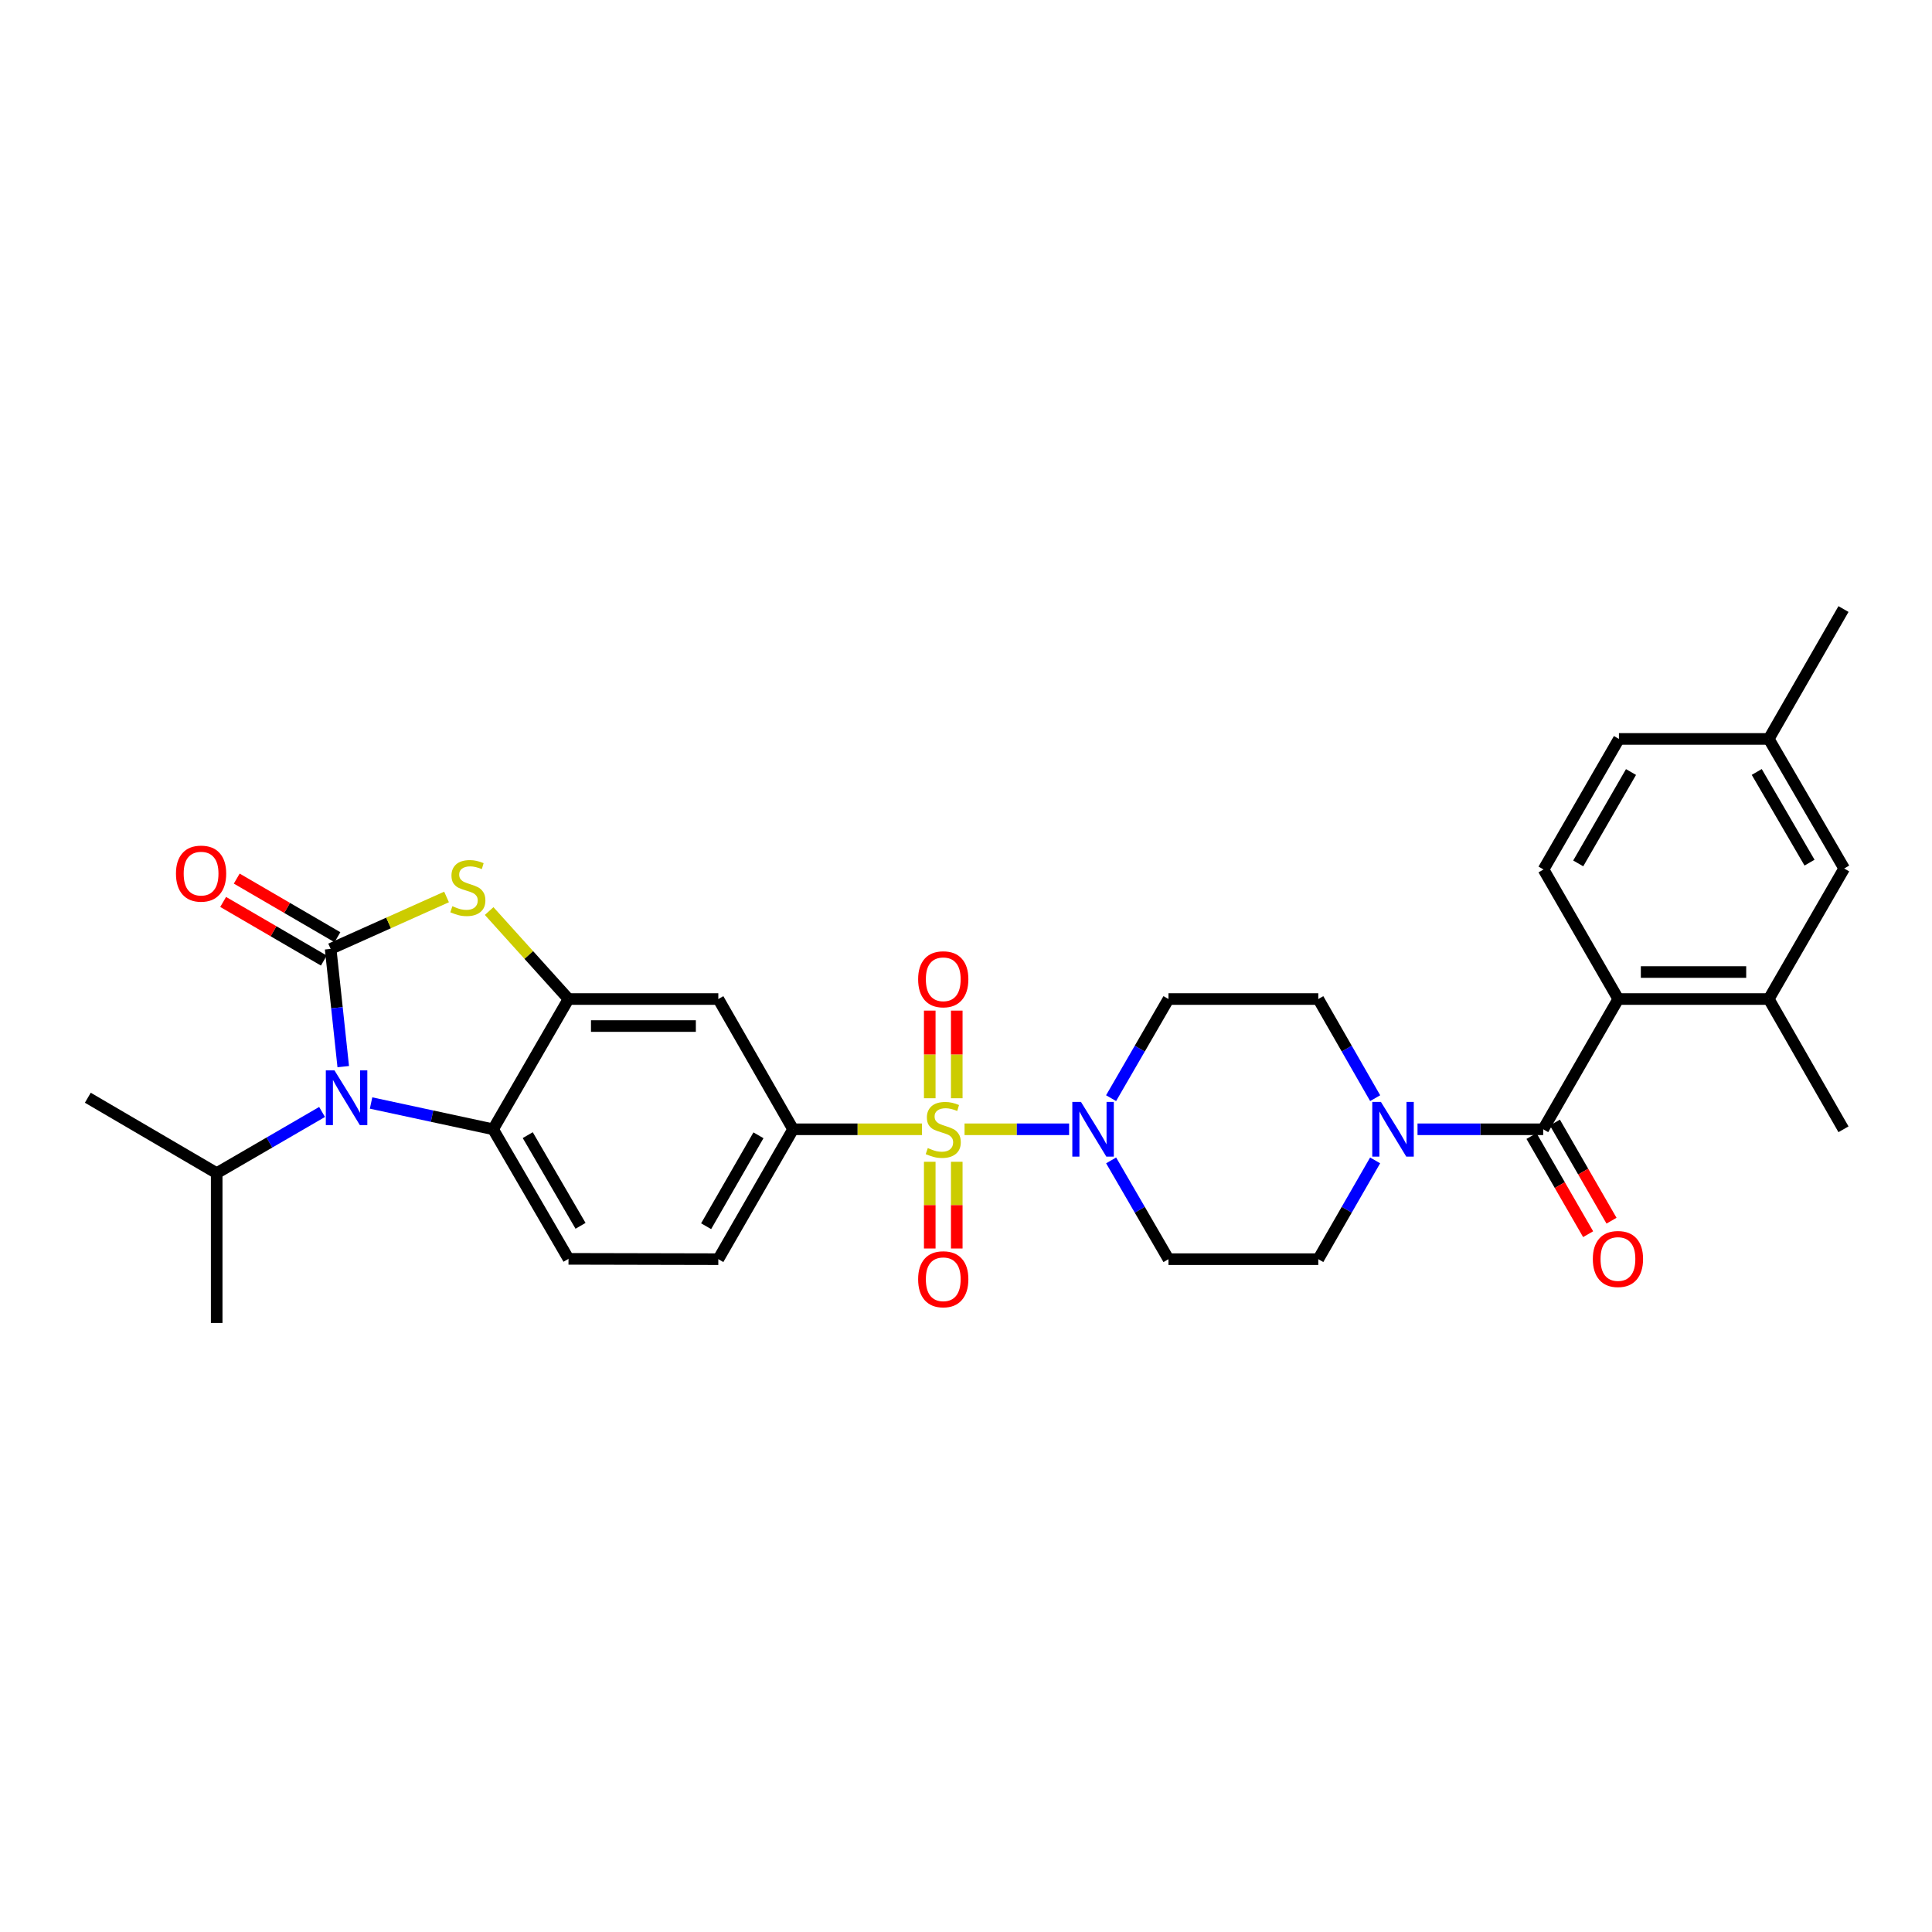 <?xml version='1.0' encoding='iso-8859-1'?>
<svg version='1.1' baseProfile='full'
              xmlns='http://www.w3.org/2000/svg'
                      xmlns:rdkit='http://www.rdkit.org/xml'
                      xmlns:xlink='http://www.w3.org/1999/xlink'
                  xml:space='preserve'
width='1000px' height='1000px' viewBox='0 0 1000 1000'>
<!-- END OF HEADER -->
<rect style='opacity:1.0;fill:#FFFFFF;stroke:none' width='1000' height='1000' x='0' y='0'> </rect>
<path class='bond-3' d='M 499.245,584.516 L 526.306,584.516' style='fill:none;fill-rule:evenodd;stroke:#CCCC00;stroke-width:6px;stroke-linecap:butt;stroke-linejoin:miter;stroke-opacity:1' />
<path class='bond-3' d='M 526.306,584.516 L 553.366,584.516' style='fill:none;fill-rule:evenodd;stroke:#0000FF;stroke-width:6px;stroke-linecap:butt;stroke-linejoin:miter;stroke-opacity:1' />
<path class='bond-7' d='M 477.204,584.516 L 443.851,584.516' style='fill:none;fill-rule:evenodd;stroke:#CCCC00;stroke-width:6px;stroke-linecap:butt;stroke-linejoin:miter;stroke-opacity:1' />
<path class='bond-7' d='M 443.851,584.516 L 410.498,584.516' style='fill:none;fill-rule:evenodd;stroke:#000000;stroke-width:6px;stroke-linecap:butt;stroke-linejoin:miter;stroke-opacity:1' />
<path class='bond-12' d='M 481.238,601.335 L 481.238,623.778' style='fill:none;fill-rule:evenodd;stroke:#CCCC00;stroke-width:6px;stroke-linecap:butt;stroke-linejoin:miter;stroke-opacity:1' />
<path class='bond-12' d='M 481.238,623.778 L 481.238,646.221' style='fill:none;fill-rule:evenodd;stroke:#FF0000;stroke-width:6px;stroke-linecap:butt;stroke-linejoin:miter;stroke-opacity:1' />
<path class='bond-12' d='M 495.216,601.335 L 495.216,623.778' style='fill:none;fill-rule:evenodd;stroke:#CCCC00;stroke-width:6px;stroke-linecap:butt;stroke-linejoin:miter;stroke-opacity:1' />
<path class='bond-12' d='M 495.216,623.778 L 495.216,646.221' style='fill:none;fill-rule:evenodd;stroke:#FF0000;stroke-width:6px;stroke-linecap:butt;stroke-linejoin:miter;stroke-opacity:1' />
<path class='bond-13' d='M 495.216,568.453 L 495.216,545.771' style='fill:none;fill-rule:evenodd;stroke:#CCCC00;stroke-width:6px;stroke-linecap:butt;stroke-linejoin:miter;stroke-opacity:1' />
<path class='bond-13' d='M 495.216,545.771 L 495.216,523.089' style='fill:none;fill-rule:evenodd;stroke:#FF0000;stroke-width:6px;stroke-linecap:butt;stroke-linejoin:miter;stroke-opacity:1' />
<path class='bond-13' d='M 481.238,568.453 L 481.238,545.771' style='fill:none;fill-rule:evenodd;stroke:#CCCC00;stroke-width:6px;stroke-linecap:butt;stroke-linejoin:miter;stroke-opacity:1' />
<path class='bond-13' d='M 481.238,545.771 L 481.238,523.089' style='fill:none;fill-rule:evenodd;stroke:#FF0000;stroke-width:6px;stroke-linecap:butt;stroke-linejoin:miter;stroke-opacity:1' />
<path class='bond-0' d='M 171.138,491.147 L 201.135,477.708' style='fill:none;fill-rule:evenodd;stroke:#000000;stroke-width:6px;stroke-linecap:butt;stroke-linejoin:miter;stroke-opacity:1' />
<path class='bond-0' d='M 201.135,477.708 L 231.131,464.269' style='fill:none;fill-rule:evenodd;stroke:#CCCC00;stroke-width:6px;stroke-linecap:butt;stroke-linejoin:miter;stroke-opacity:1' />
<path class='bond-17' d='M 174.655,485.107 L 148.595,469.933' style='fill:none;fill-rule:evenodd;stroke:#000000;stroke-width:6px;stroke-linecap:butt;stroke-linejoin:miter;stroke-opacity:1' />
<path class='bond-17' d='M 148.595,469.933 L 122.536,454.759' style='fill:none;fill-rule:evenodd;stroke:#FF0000;stroke-width:6px;stroke-linecap:butt;stroke-linejoin:miter;stroke-opacity:1' />
<path class='bond-17' d='M 167.621,497.187 L 141.562,482.013' style='fill:none;fill-rule:evenodd;stroke:#000000;stroke-width:6px;stroke-linecap:butt;stroke-linejoin:miter;stroke-opacity:1' />
<path class='bond-17' d='M 141.562,482.013 L 115.502,466.839' style='fill:none;fill-rule:evenodd;stroke:#FF0000;stroke-width:6px;stroke-linecap:butt;stroke-linejoin:miter;stroke-opacity:1' />
<path class='bond-33' d='M 171.138,491.147 L 174.4,521.617' style='fill:none;fill-rule:evenodd;stroke:#000000;stroke-width:6px;stroke-linecap:butt;stroke-linejoin:miter;stroke-opacity:1' />
<path class='bond-33' d='M 174.4,521.617 L 177.662,552.088' style='fill:none;fill-rule:evenodd;stroke:#0000FF;stroke-width:6px;stroke-linecap:butt;stroke-linejoin:miter;stroke-opacity:1' />
<path class='bond-1' d='M 192.065,570.915 L 223.646,577.716' style='fill:none;fill-rule:evenodd;stroke:#0000FF;stroke-width:6px;stroke-linecap:butt;stroke-linejoin:miter;stroke-opacity:1' />
<path class='bond-1' d='M 223.646,577.716 L 255.227,584.516' style='fill:none;fill-rule:evenodd;stroke:#000000;stroke-width:6px;stroke-linecap:butt;stroke-linejoin:miter;stroke-opacity:1' />
<path class='bond-24' d='M 166.702,575.548 L 139.429,591.382' style='fill:none;fill-rule:evenodd;stroke:#0000FF;stroke-width:6px;stroke-linecap:butt;stroke-linejoin:miter;stroke-opacity:1' />
<path class='bond-24' d='M 139.429,591.382 L 112.156,607.216' style='fill:none;fill-rule:evenodd;stroke:#000000;stroke-width:6px;stroke-linecap:butt;stroke-linejoin:miter;stroke-opacity:1' />
<path class='bond-2' d='M 253.182,471.554 L 273.72,494.327' style='fill:none;fill-rule:evenodd;stroke:#CCCC00;stroke-width:6px;stroke-linecap:butt;stroke-linejoin:miter;stroke-opacity:1' />
<path class='bond-2' d='M 273.72,494.327 L 294.258,517.1' style='fill:none;fill-rule:evenodd;stroke:#000000;stroke-width:6px;stroke-linecap:butt;stroke-linejoin:miter;stroke-opacity:1' />
<path class='bond-14' d='M 575.095,568.409 L 589.948,542.755' style='fill:none;fill-rule:evenodd;stroke:#0000FF;stroke-width:6px;stroke-linecap:butt;stroke-linejoin:miter;stroke-opacity:1' />
<path class='bond-14' d='M 589.948,542.755 L 604.801,517.1' style='fill:none;fill-rule:evenodd;stroke:#000000;stroke-width:6px;stroke-linecap:butt;stroke-linejoin:miter;stroke-opacity:1' />
<path class='bond-15' d='M 575.119,600.62 L 589.96,626.183' style='fill:none;fill-rule:evenodd;stroke:#0000FF;stroke-width:6px;stroke-linecap:butt;stroke-linejoin:miter;stroke-opacity:1' />
<path class='bond-15' d='M 589.96,626.183 L 604.801,651.746' style='fill:none;fill-rule:evenodd;stroke:#000000;stroke-width:6px;stroke-linecap:butt;stroke-linejoin:miter;stroke-opacity:1' />
<path class='bond-4' d='M 294.258,517.1 L 371.801,517.1' style='fill:none;fill-rule:evenodd;stroke:#000000;stroke-width:6px;stroke-linecap:butt;stroke-linejoin:miter;stroke-opacity:1' />
<path class='bond-4' d='M 305.89,531.079 L 360.169,531.079' style='fill:none;fill-rule:evenodd;stroke:#000000;stroke-width:6px;stroke-linecap:butt;stroke-linejoin:miter;stroke-opacity:1' />
<path class='bond-32' d='M 294.258,517.1 L 255.227,584.516' style='fill:none;fill-rule:evenodd;stroke:#000000;stroke-width:6px;stroke-linecap:butt;stroke-linejoin:miter;stroke-opacity:1' />
<path class='bond-5' d='M 798.754,584.516 L 766.231,584.516' style='fill:none;fill-rule:evenodd;stroke:#000000;stroke-width:6px;stroke-linecap:butt;stroke-linejoin:miter;stroke-opacity:1' />
<path class='bond-5' d='M 766.231,584.516 L 733.708,584.516' style='fill:none;fill-rule:evenodd;stroke:#0000FF;stroke-width:6px;stroke-linecap:butt;stroke-linejoin:miter;stroke-opacity:1' />
<path class='bond-9' d='M 798.754,584.516 L 837.614,517.1' style='fill:none;fill-rule:evenodd;stroke:#000000;stroke-width:6px;stroke-linecap:butt;stroke-linejoin:miter;stroke-opacity:1' />
<path class='bond-21' d='M 792.7,588.009 L 807.355,613.411' style='fill:none;fill-rule:evenodd;stroke:#000000;stroke-width:6px;stroke-linecap:butt;stroke-linejoin:miter;stroke-opacity:1' />
<path class='bond-21' d='M 807.355,613.411 L 822.011,638.812' style='fill:none;fill-rule:evenodd;stroke:#FF0000;stroke-width:6px;stroke-linecap:butt;stroke-linejoin:miter;stroke-opacity:1' />
<path class='bond-21' d='M 804.808,581.023 L 819.463,606.425' style='fill:none;fill-rule:evenodd;stroke:#000000;stroke-width:6px;stroke-linecap:butt;stroke-linejoin:miter;stroke-opacity:1' />
<path class='bond-21' d='M 819.463,606.425 L 834.119,631.826' style='fill:none;fill-rule:evenodd;stroke:#FF0000;stroke-width:6px;stroke-linecap:butt;stroke-linejoin:miter;stroke-opacity:1' />
<path class='bond-6' d='M 255.227,584.516 L 294.258,651.575' style='fill:none;fill-rule:evenodd;stroke:#000000;stroke-width:6px;stroke-linecap:butt;stroke-linejoin:miter;stroke-opacity:1' />
<path class='bond-6' d='M 273.163,587.543 L 300.485,634.484' style='fill:none;fill-rule:evenodd;stroke:#000000;stroke-width:6px;stroke-linecap:butt;stroke-linejoin:miter;stroke-opacity:1' />
<path class='bond-10' d='M 410.498,584.516 L 371.801,517.1' style='fill:none;fill-rule:evenodd;stroke:#000000;stroke-width:6px;stroke-linecap:butt;stroke-linejoin:miter;stroke-opacity:1' />
<path class='bond-22' d='M 410.498,584.516 L 371.801,651.746' style='fill:none;fill-rule:evenodd;stroke:#000000;stroke-width:6px;stroke-linecap:butt;stroke-linejoin:miter;stroke-opacity:1' />
<path class='bond-22' d='M 392.578,587.627 L 365.49,634.688' style='fill:none;fill-rule:evenodd;stroke:#000000;stroke-width:6px;stroke-linecap:butt;stroke-linejoin:miter;stroke-opacity:1' />
<path class='bond-8' d='M 711.762,600.615 L 697.053,626.18' style='fill:none;fill-rule:evenodd;stroke:#0000FF;stroke-width:6px;stroke-linecap:butt;stroke-linejoin:miter;stroke-opacity:1' />
<path class='bond-8' d='M 697.053,626.18 L 682.343,651.746' style='fill:none;fill-rule:evenodd;stroke:#000000;stroke-width:6px;stroke-linecap:butt;stroke-linejoin:miter;stroke-opacity:1' />
<path class='bond-31' d='M 711.785,568.413 L 697.064,542.757' style='fill:none;fill-rule:evenodd;stroke:#0000FF;stroke-width:6px;stroke-linecap:butt;stroke-linejoin:miter;stroke-opacity:1' />
<path class='bond-31' d='M 697.064,542.757 L 682.343,517.1' style='fill:none;fill-rule:evenodd;stroke:#000000;stroke-width:6px;stroke-linecap:butt;stroke-linejoin:miter;stroke-opacity:1' />
<path class='bond-11' d='M 837.614,517.1 L 915.514,517.1' style='fill:none;fill-rule:evenodd;stroke:#000000;stroke-width:6px;stroke-linecap:butt;stroke-linejoin:miter;stroke-opacity:1' />
<path class='bond-11' d='M 849.299,503.122 L 903.829,503.122' style='fill:none;fill-rule:evenodd;stroke:#000000;stroke-width:6px;stroke-linecap:butt;stroke-linejoin:miter;stroke-opacity:1' />
<path class='bond-18' d='M 837.614,517.1 L 798.925,450.042' style='fill:none;fill-rule:evenodd;stroke:#000000;stroke-width:6px;stroke-linecap:butt;stroke-linejoin:miter;stroke-opacity:1' />
<path class='bond-23' d='M 915.514,517.1 L 954.545,449.529' style='fill:none;fill-rule:evenodd;stroke:#000000;stroke-width:6px;stroke-linecap:butt;stroke-linejoin:miter;stroke-opacity:1' />
<path class='bond-27' d='M 915.514,517.1 L 954.188,584.516' style='fill:none;fill-rule:evenodd;stroke:#000000;stroke-width:6px;stroke-linecap:butt;stroke-linejoin:miter;stroke-opacity:1' />
<path class='bond-19' d='M 604.801,517.1 L 682.343,517.1' style='fill:none;fill-rule:evenodd;stroke:#000000;stroke-width:6px;stroke-linecap:butt;stroke-linejoin:miter;stroke-opacity:1' />
<path class='bond-20' d='M 604.801,651.746 L 682.343,651.746' style='fill:none;fill-rule:evenodd;stroke:#000000;stroke-width:6px;stroke-linecap:butt;stroke-linejoin:miter;stroke-opacity:1' />
<path class='bond-16' d='M 294.258,651.575 L 371.801,651.746' style='fill:none;fill-rule:evenodd;stroke:#000000;stroke-width:6px;stroke-linecap:butt;stroke-linejoin:miter;stroke-opacity:1' />
<path class='bond-25' d='M 798.925,450.042 L 837.956,382.471' style='fill:none;fill-rule:evenodd;stroke:#000000;stroke-width:6px;stroke-linecap:butt;stroke-linejoin:miter;stroke-opacity:1' />
<path class='bond-25' d='M 816.884,446.898 L 844.206,399.599' style='fill:none;fill-rule:evenodd;stroke:#000000;stroke-width:6px;stroke-linecap:butt;stroke-linejoin:miter;stroke-opacity:1' />
<path class='bond-34' d='M 954.545,449.529 L 915.514,382.471' style='fill:none;fill-rule:evenodd;stroke:#000000;stroke-width:6px;stroke-linecap:butt;stroke-linejoin:miter;stroke-opacity:1' />
<path class='bond-34' d='M 936.61,446.503 L 909.288,399.562' style='fill:none;fill-rule:evenodd;stroke:#000000;stroke-width:6px;stroke-linecap:butt;stroke-linejoin:miter;stroke-opacity:1' />
<path class='bond-28' d='M 112.156,607.216 L 112.156,684.758' style='fill:none;fill-rule:evenodd;stroke:#000000;stroke-width:6px;stroke-linecap:butt;stroke-linejoin:miter;stroke-opacity:1' />
<path class='bond-29' d='M 112.156,607.216 L 45.455,568.185' style='fill:none;fill-rule:evenodd;stroke:#000000;stroke-width:6px;stroke-linecap:butt;stroke-linejoin:miter;stroke-opacity:1' />
<path class='bond-26' d='M 837.956,382.471 L 915.514,382.471' style='fill:none;fill-rule:evenodd;stroke:#000000;stroke-width:6px;stroke-linecap:butt;stroke-linejoin:miter;stroke-opacity:1' />
<path class='bond-30' d='M 915.514,382.471 L 954.188,315.242' style='fill:none;fill-rule:evenodd;stroke:#000000;stroke-width:6px;stroke-linecap:butt;stroke-linejoin:miter;stroke-opacity:1' />
<path  class='atom-0' d='M 480.227 594.236
Q 480.547 594.356, 481.867 594.916
Q 483.187 595.476, 484.627 595.836
Q 486.107 596.156, 487.547 596.156
Q 490.227 596.156, 491.787 594.876
Q 493.347 593.556, 493.347 591.276
Q 493.347 589.716, 492.547 588.756
Q 491.787 587.796, 490.587 587.276
Q 489.387 586.756, 487.387 586.156
Q 484.867 585.396, 483.347 584.676
Q 481.867 583.956, 480.787 582.436
Q 479.747 580.916, 479.747 578.356
Q 479.747 574.796, 482.147 572.596
Q 484.587 570.396, 489.387 570.396
Q 492.667 570.396, 496.387 571.956
L 495.467 575.036
Q 492.067 573.636, 489.507 573.636
Q 486.747 573.636, 485.227 574.796
Q 483.707 575.916, 483.747 577.876
Q 483.747 579.396, 484.507 580.316
Q 485.307 581.236, 486.427 581.756
Q 487.587 582.276, 489.507 582.876
Q 492.067 583.676, 493.587 584.476
Q 495.107 585.276, 496.187 586.916
Q 497.307 588.516, 497.307 591.276
Q 497.307 595.196, 494.667 597.316
Q 492.067 599.396, 487.707 599.396
Q 485.187 599.396, 483.267 598.836
Q 481.387 598.316, 479.147 597.396
L 480.227 594.236
' fill='#CCCC00'/>
<path  class='atom-2' d='M 173.125 554.025
L 182.405 569.025
Q 183.325 570.505, 184.805 573.185
Q 186.285 575.865, 186.365 576.025
L 186.365 554.025
L 190.125 554.025
L 190.125 582.345
L 186.245 582.345
L 176.285 565.945
Q 175.125 564.025, 173.885 561.825
Q 172.685 559.625, 172.325 558.945
L 172.325 582.345
L 168.645 582.345
L 168.645 554.025
L 173.125 554.025
' fill='#0000FF'/>
<path  class='atom-3' d='M 234.157 469.05
Q 234.477 469.17, 235.797 469.73
Q 237.117 470.29, 238.557 470.65
Q 240.037 470.97, 241.477 470.97
Q 244.157 470.97, 245.717 469.69
Q 247.277 468.37, 247.277 466.09
Q 247.277 464.53, 246.477 463.57
Q 245.717 462.61, 244.517 462.09
Q 243.317 461.57, 241.317 460.97
Q 238.797 460.21, 237.277 459.49
Q 235.797 458.77, 234.717 457.25
Q 233.677 455.73, 233.677 453.17
Q 233.677 449.61, 236.077 447.41
Q 238.517 445.21, 243.317 445.21
Q 246.597 445.21, 250.317 446.77
L 249.397 449.85
Q 245.997 448.45, 243.437 448.45
Q 240.677 448.45, 239.157 449.61
Q 237.637 450.73, 237.677 452.69
Q 237.677 454.21, 238.437 455.13
Q 239.237 456.05, 240.357 456.57
Q 241.517 457.09, 243.437 457.69
Q 245.997 458.49, 247.517 459.29
Q 249.037 460.09, 250.117 461.73
Q 251.237 463.33, 251.237 466.09
Q 251.237 470.01, 248.597 472.13
Q 245.997 474.21, 241.637 474.21
Q 239.117 474.21, 237.197 473.65
Q 235.317 473.13, 233.077 472.21
L 234.157 469.05
' fill='#CCCC00'/>
<path  class='atom-4' d='M 559.509 570.356
L 568.789 585.356
Q 569.709 586.836, 571.189 589.516
Q 572.669 592.196, 572.749 592.356
L 572.749 570.356
L 576.509 570.356
L 576.509 598.676
L 572.629 598.676
L 562.669 582.276
Q 561.509 580.356, 560.269 578.156
Q 559.069 575.956, 558.709 575.276
L 558.709 598.676
L 555.029 598.676
L 555.029 570.356
L 559.509 570.356
' fill='#0000FF'/>
<path  class='atom-9' d='M 714.765 570.356
L 724.045 585.356
Q 724.965 586.836, 726.445 589.516
Q 727.925 592.196, 728.005 592.356
L 728.005 570.356
L 731.765 570.356
L 731.765 598.676
L 727.885 598.676
L 717.925 582.276
Q 716.765 580.356, 715.525 578.156
Q 714.325 575.956, 713.965 575.276
L 713.965 598.676
L 710.285 598.676
L 710.285 570.356
L 714.765 570.356
' fill='#0000FF'/>
<path  class='atom-13' d='M 475.227 662.139
Q 475.227 655.339, 478.587 651.539
Q 481.947 647.739, 488.227 647.739
Q 494.507 647.739, 497.867 651.539
Q 501.227 655.339, 501.227 662.139
Q 501.227 669.019, 497.827 672.939
Q 494.427 676.819, 488.227 676.819
Q 481.987 676.819, 478.587 672.939
Q 475.227 669.059, 475.227 662.139
M 488.227 673.619
Q 492.547 673.619, 494.867 670.739
Q 497.227 667.819, 497.227 662.139
Q 497.227 656.579, 494.867 653.779
Q 492.547 650.939, 488.227 650.939
Q 483.907 650.939, 481.547 653.739
Q 479.227 656.539, 479.227 662.139
Q 479.227 667.859, 481.547 670.739
Q 483.907 673.619, 488.227 673.619
' fill='#FF0000'/>
<path  class='atom-14' d='M 475.227 506.867
Q 475.227 500.067, 478.587 496.267
Q 481.947 492.467, 488.227 492.467
Q 494.507 492.467, 497.867 496.267
Q 501.227 500.067, 501.227 506.867
Q 501.227 513.747, 497.827 517.667
Q 494.427 521.547, 488.227 521.547
Q 481.987 521.547, 478.587 517.667
Q 475.227 513.787, 475.227 506.867
M 488.227 518.347
Q 492.547 518.347, 494.867 515.467
Q 497.227 512.547, 497.227 506.867
Q 497.227 501.307, 494.867 498.507
Q 492.547 495.667, 488.227 495.667
Q 483.907 495.667, 481.547 498.467
Q 479.227 501.267, 479.227 506.867
Q 479.227 512.587, 481.547 515.467
Q 483.907 518.347, 488.227 518.347
' fill='#FF0000'/>
<path  class='atom-18' d='M 91.079 452.18
Q 91.079 445.38, 94.439 441.58
Q 97.799 437.78, 104.079 437.78
Q 110.359 437.78, 113.719 441.58
Q 117.079 445.38, 117.079 452.18
Q 117.079 459.06, 113.679 462.98
Q 110.279 466.86, 104.079 466.86
Q 97.839 466.86, 94.439 462.98
Q 91.079 459.1, 91.079 452.18
M 104.079 463.66
Q 108.399 463.66, 110.719 460.78
Q 113.079 457.86, 113.079 452.18
Q 113.079 446.62, 110.719 443.82
Q 108.399 440.98, 104.079 440.98
Q 99.759 440.98, 97.399 443.78
Q 95.079 446.58, 95.079 452.18
Q 95.079 457.9, 97.399 460.78
Q 99.759 463.66, 104.079 463.66
' fill='#FF0000'/>
<path  class='atom-22' d='M 824.444 651.655
Q 824.444 644.855, 827.804 641.055
Q 831.164 637.255, 837.444 637.255
Q 843.724 637.255, 847.084 641.055
Q 850.444 644.855, 850.444 651.655
Q 850.444 658.535, 847.044 662.455
Q 843.644 666.335, 837.444 666.335
Q 831.204 666.335, 827.804 662.455
Q 824.444 658.575, 824.444 651.655
M 837.444 663.135
Q 841.764 663.135, 844.084 660.255
Q 846.444 657.335, 846.444 651.655
Q 846.444 646.095, 844.084 643.295
Q 841.764 640.455, 837.444 640.455
Q 833.124 640.455, 830.764 643.255
Q 828.444 646.055, 828.444 651.655
Q 828.444 657.375, 830.764 660.255
Q 833.124 663.135, 837.444 663.135
' fill='#FF0000'/>
</svg>

